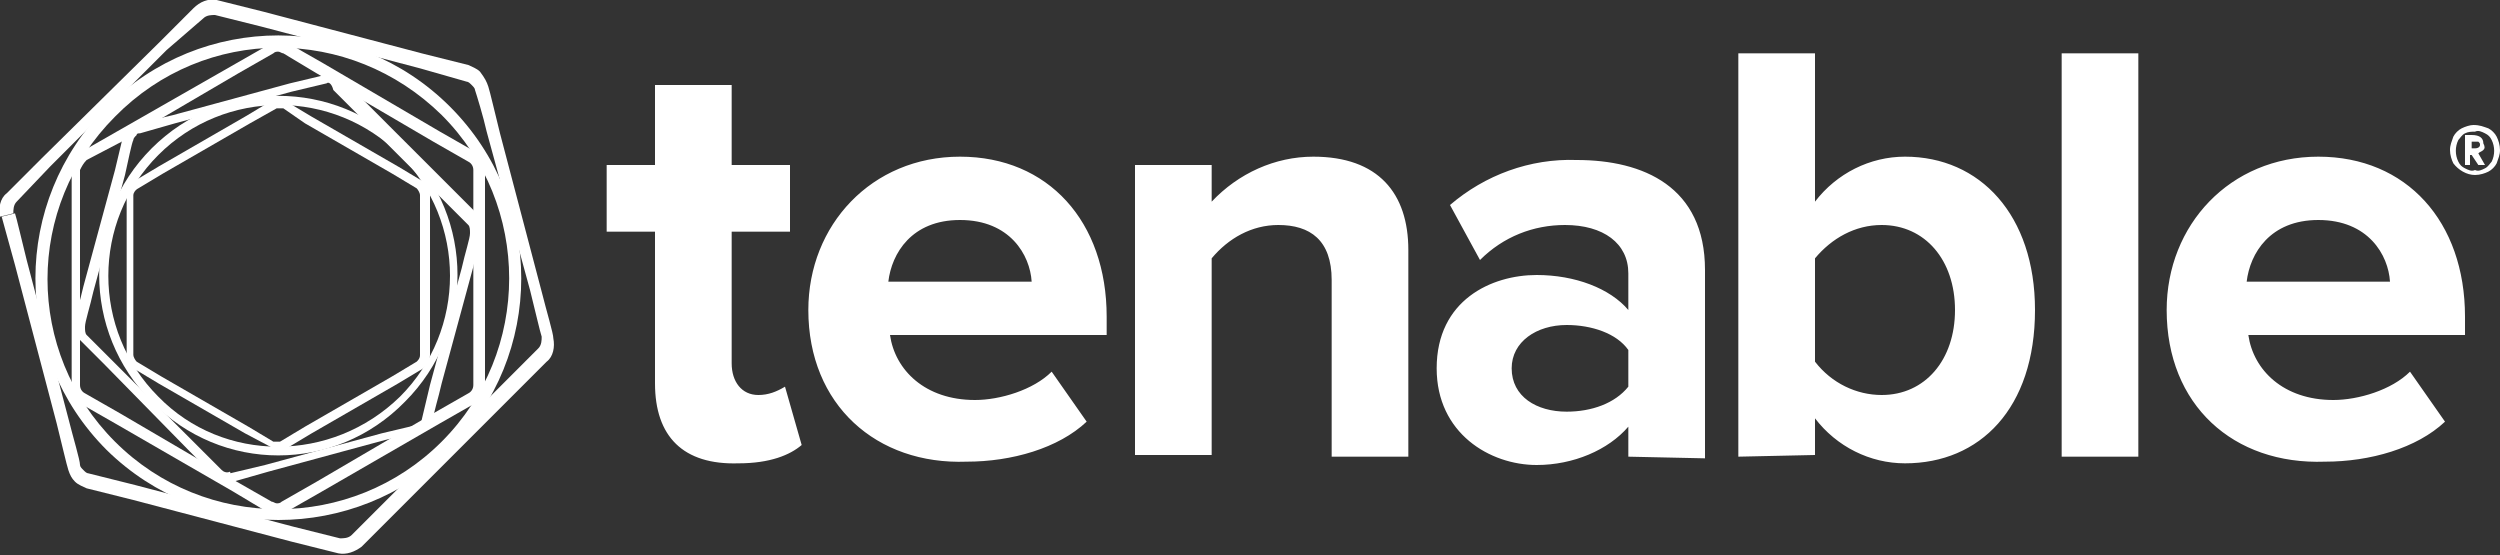 <svg xmlns="http://www.w3.org/2000/svg" xmlns:xlink="http://www.w3.org/1999/xlink" id="Layer_1" x="0px" y="0px" viewBox="0 0 150 33.3" style="enable-background:new 0 0 150 33.3;" xml:space="preserve"><rect x="0" y="0" width="150" height="33.3" fill="#333333" stroke="none"/><style type="text/css">	.st0{fill:#FFFFFF;}</style><g>	<path class="st0" d="M39.3,23v-9.1h-2.9v-4h2.9V5.1h4.6v4.8h3.5v4h-3.5v7.9c0,1.1,0.6,1.9,1.6,1.9c0.6,0,1.1-0.2,1.6-0.5l1,3.5  c-0.7,0.6-1.9,1.1-3.8,1.1C41,27.9,39.3,26.2,39.3,23z M48.5,18.6c0-5.1,3.8-9.2,9.1-9.2s8.8,3.9,8.8,9.6v1.1h-13  c0.3,2.1,2.1,3.9,5.1,3.9c1.5,0,3.5-0.6,4.6-1.7l2.1,3c-1.7,1.6-4.5,2.4-7.2,2.4C52.6,27.9,48.5,24.3,48.5,18.6z M57.6,13.2  c-2.9,0-4.1,2-4.3,3.7h8.6C61.8,15.3,60.6,13.2,57.6,13.2z M79.9,27.4V16.8c0-2.4-1.3-3.3-3.2-3.3c-1.6,0-3,0.8-4,2v11.8h-4.6V9.9  h4.6v2.2c1.6-1.7,3.8-2.7,6.1-2.7c3.9,0,5.7,2.2,5.7,5.6v12.4H79.9z M97.7,27.4v-1.8c-1.2,1.4-3.3,2.3-5.5,2.3c-2.8,0-6-1.9-6-5.8  c0-4.1,3.3-5.6,6-5.6c2.3,0,4.4,0.8,5.5,2.1v-2.2c0-1.8-1.5-2.9-3.8-2.9c-1.9,0-3.7,0.7-5.1,2.1L87,12.3c2.1-1.8,4.8-2.8,7.6-2.7  c4,0,7.7,1.6,7.7,6.6v11.3L97.7,27.4L97.7,27.4z M97.7,23.2V21c-0.7-1-2.2-1.5-3.7-1.5c-1.8,0-3.3,1-3.3,2.6c0,1.7,1.5,2.6,3.3,2.6  C95.5,24.7,96.9,24.2,97.7,23.2z M104.3,27.4V3.2h4.6v8.9c1.3-1.7,3.3-2.7,5.4-2.7c4.5,0,7.8,3.5,7.8,9.2c0,5.9-3.3,9.2-7.8,9.2  c-2.1,0-4.1-1-5.4-2.7v2.2L104.3,27.4z M112.9,23.7c2.6,0,4.4-2.1,4.4-5.1s-1.8-5.1-4.4-5.1c-1.6,0-3,0.8-4,2v6.2  C109.9,23,111.4,23.7,112.9,23.7L112.9,23.7z M123.7,27.4V3.2h4.6v24.2H123.7z M130,18.6c0-5.1,3.8-9.2,9.1-9.2s8.8,3.9,8.8,9.6  v1.1h-13c0.3,2.1,2.1,3.9,5.1,3.9c1.5,0,3.5-0.6,4.6-1.7l2.1,3c-1.7,1.6-4.5,2.4-7.2,2.4C134,27.9,130,24.3,130,18.6z M139.1,13.2  c-2.9,0-4.1,2-4.3,3.7h8.6C143.3,15.3,142.1,13.2,139.1,13.2z M149.3,7.7c0.2,0.1,0.4,0.3,0.5,0.5c0.1,0.2,0.2,0.5,0.2,0.8  s-0.1,0.5-0.2,0.8c-0.1,0.2-0.3,0.4-0.5,0.5c-0.2,0.1-0.5,0.2-0.8,0.2c-0.5,0-1-0.3-1.3-0.7C147.1,9.6,147,9.3,147,9  s0.1-0.5,0.2-0.8c0.1-0.2,0.3-0.4,0.5-0.5c0.2-0.1,0.5-0.2,0.7-0.2C148.8,7.5,149,7.6,149.3,7.7z M149.1,10.1  c0.2-0.1,0.3-0.3,0.4-0.4c0.2-0.4,0.2-0.9,0-1.3c-0.1-0.2-0.2-0.3-0.4-0.4c-0.2-0.1-0.4-0.2-0.6-0.1c-0.2,0-0.4,0-0.6,0.1  c-0.2,0.1-0.3,0.3-0.4,0.4c-0.2,0.4-0.2,0.9,0,1.3c0.1,0.2,0.2,0.3,0.4,0.4c0.2,0.1,0.4,0.2,0.6,0.1  C148.7,10.3,148.9,10.2,149.1,10.1z M149,9c-0.1,0.1-0.2,0.1-0.3,0.2l0.4,0.7h-0.4l-0.4-0.6h-0.1v0.6h-0.3V8.1h0.4  c0.5,0,0.7,0.2,0.7,0.5C149.1,8.8,149.1,8.9,149,9z M148.3,8.9h0.2c0.2,0,0.3-0.1,0.3-0.2c0-0.1,0-0.1-0.1-0.2c-0.1,0-0.2,0-0.2,0  h-0.2V8.9z"></path>	<path class="st0" d="M29.3,5.2C29.4,5.5,29.7,6.8,30,8l0,0l2.5,9.5c0.3,1.2,0.7,2.5,0.7,2.8l0,0c0.1,0.5,0,1.1-0.4,1.4l0,0  l-2.1,2.1l0,0l-6.9,6.9c-0.9,0.9-1.8,1.8-2.1,2.1l0,0c-0.4,0.3-0.9,0.5-1.4,0.4l0,0l-2.8-0.7l0,0L8,30l-2.8-0.7l0,0  c-0.2-0.1-0.5-0.2-0.7-0.4l0,0c-0.2-0.2-0.3-0.4-0.4-0.7l0,0c-0.1-0.3-0.4-1.6-0.7-2.8l0,0l-2.5-9.5L0.1,13l0,0l0.4-0.1l0.4-0.1  c0.1,0.3,0.4,1.6,0.7,2.8l0,0l2.5,9.5c0.3,1.2,0.7,2.5,0.7,2.8l0,0c0,0.1,0.1,0.2,0.2,0.3l0,0c0.1,0.1,0.2,0.2,0.3,0.2l0,0l2.8,0.7  l0,0l9.5,2.5l2.8,0.7l0,0c0.2,0,0.5,0,0.7-0.2l0,0l2.1-2.1l0,0l7-7l2.1-2.1l0,0c0.2-0.2,0.2-0.5,0.2-0.7l0,0  c-0.1-0.3-0.4-1.6-0.7-2.8l0,0l-2.6-9.5C29,7,28.6,5.7,28.5,5.4l0,0c0-0.1-0.1-0.2-0.2-0.3l0,0c-0.1-0.1-0.2-0.2-0.3-0.2l0,0  l-2.8-0.8l0,0l-9.5-2.5l-2.8-0.7l0,0c-0.2,0-0.5,0-0.7,0.2l0,0L10,3l0,0l-7,7L1,12.1l0,0c-0.2,0.2-0.2,0.5-0.2,0.7l0,0l-0.4,0.1  L0,13c-0.1-0.5,0-1.1,0.4-1.4l0,0l2.1-2.1l0,0l7-6.9l2.1-2.1l0,0C12,0.1,12.5-0.1,13,0l0,0l2.8,0.7l0,0l9.5,2.5l2.8,0.7l0,0  c0.2,0.1,0.5,0.2,0.7,0.4l0,0C29.1,4.7,29.2,4.9,29.3,5.2z"></path>	<path class="st0" d="M17.3,2.6l2.1,1.2l0,0l7,4.1l2.1,1.2l0,0c0.4,0.2,0.6,0.6,0.6,1.1l0,0v2.4l0,0v10.5l0,0c0,0.4-0.2,0.8-0.6,1.1  l0,0l-2.1,1.2l0,0l-7.1,4.1l-2.1,1.2l0,0c-0.2,0.1-0.4,0.1-0.6,0.1l0,0c-0.2,0-0.4,0-0.6-0.1l0,0L14,29.5l0,0l-7.1-4.1l-2.1-1.2  l0,0L5,23.9l0.1-0.3l2.1,1.2l0,0l7,4.1l2.1,1.2l0,0c0.1,0,0.2,0.1,0.3,0.1l0,0c0.1,0,0.2,0,0.3-0.1l0,0l2.1-1.2l0,0l7-4.1l2.1-1.2  l0,0c0.2-0.1,0.3-0.3,0.3-0.5l0,0v-2.4l0,0V10.2l0,0c0-0.2-0.1-0.4-0.3-0.5l0,0l-2.1-1.2l0,0l-7-4.1L17,3.2l0,0  c-0.1,0-0.2-0.1-0.3-0.1l0,0c-0.1,0-0.2,0-0.3,0.1l0,0l-2.1,1.2l0,0l-7,4.1L5.2,9.6l0,0C5,9.8,4.9,10,4.8,10.2l0,0v2.4l0,0v10.5  l0,0c0,0.2,0.1,0.4,0.3,0.5l0,0L5,24l-0.1,0.3c-0.4-0.2-0.6-0.6-0.6-1.1l0,0c0-0.3,0-1.4,0-2.4l0,0V10.2l0,0c0-0.4,0.2-0.8,0.6-1.1  l0,0l2.1-1.2l0,0L14,3.9l2.1-1.2l0,0c0.2-0.1,0.4-0.1,0.6-0.1l0,0C16.9,2.5,17.1,2.5,17.3,2.6z"></path>	<path class="st0" d="M8.3,7.4l2.1-0.5l0,0l7-1.9l2.1-0.5l0,0c0.4-0.1,0.8,0,1.1,0.3l0,0L22,6.2l0,0l5.1,5.1l1.5,1.5l0,0  c0.3,0.3,0.4,0.7,0.3,1.1l0,0c-0.1,0.2-0.3,1.2-0.5,2.1l0,0l-1.9,7c-0.2,0.9-0.5,1.8-0.5,2.1l0,0c0,0.2-0.1,0.3-0.3,0.5l0,0  c-0.1,0.1-0.3,0.2-0.5,0.3l0,0l-2.1,0.5l0,0l-7,1.9L14,28.9l0,0l-0.1-0.2l-0.1-0.3l2.1-0.5l0,0l7-1.9l2.1-0.5l0,0  c0.1,0,0.2-0.1,0.2-0.1l0,0c0.1-0.1,0.1-0.1,0.1-0.2l0,0l0.5-2.1l0,0l1.9-7c0.2-0.9,0.5-1.8,0.5-2.1l0,0c0-0.2,0-0.4-0.1-0.5l0,0  l-1.5-1.5l0,0l-5.1-5.1l-1.5-1.5l0,0C19.9,5,19.7,4.9,19.6,5l0,0l-2.1,0.5l0,0l-7,1.9L8.4,8l0,0C8.3,8,8.2,8,8.2,8.1l0,0  C8.1,8.2,8,8.3,8,8.4l0,0c-0.1,0.2-0.3,1.2-0.5,2.1l0,0l-1.9,7c-0.2,0.9-0.5,1.8-0.5,2.1l0,0c0,0.2,0,0.4,0.1,0.5l0,0l1.5,1.5l0,0  l5.1,5.1l1.5,1.5l0,0c0.1,0.1,0.3,0.2,0.5,0.1l0,0l0.1,0.3l0.1,0.3c-0.4,0.1-0.8,0-1.1-0.3l0,0l-1.5-1.5l0,0l-5.1-5.2l-1.5-1.5l0,0  c-0.3-0.3-0.4-0.7-0.3-1.1l0,0C4.5,19,4.8,18.1,5,17.2l0,0l1.9-7l0.5-2.1l0,0c0-0.2,0.1-0.3,0.3-0.5l0,0C7.9,7.5,8.1,7.4,8.3,7.4z"></path>	<path class="st0" d="M6.4,27c-5.7-5.7-5.7-14.9,0-20.6s14.9-5.7,20.6,0s5.7,14.9,0,20.6l0,0C21.3,32.6,12.1,32.6,6.4,27L6.4,27z   M26.5,26.5c5.4-5.4,5.4-14.2,0-19.6C21,1.5,12.3,1.5,6.9,7c-5.4,5.4-5.4,14.1,0,19.5C12.3,31.9,21.1,31.9,26.5,26.5  C26.5,26.5,26.5,26.5,26.5,26.5L26.5,26.5z"></path>	<path class="st0" d="M17.2,6.1L18.7,7l0,0l5.2,3l1.5,0.9l0,0c0.3,0.2,0.4,0.5,0.4,0.8l0,0v1.8l0,0v7.8l0,0c0,0.3-0.2,0.6-0.4,0.8  l0,0L23.9,23l0,0l-5.2,3l-1.5,0.9l0,0c-0.1,0.1-0.3,0.1-0.4,0.1l0,0c-0.1,0-0.3,0-0.4-0.1l0,0L14.7,26l0,0l-5.2-3l-1.5-0.9l0,0  l0.1-0.2l0.1-0.2l1.5,0.9l0,0l5.2,3l1.5,0.9l0,0c0.1,0,0.1,0,0.2,0l0,0c0.1,0,0.1,0,0.2,0l0,0l1.5-0.9l0,0l5.2-3l1.5-0.9l0,0  c0.1-0.1,0.2-0.2,0.2-0.4l0,0v-1.8l0,0v-7.8l0,0c0-0.1-0.1-0.3-0.2-0.4l0,0l-1.5-0.9l0,0l-5.2-3L17,6.5l0,0c-0.1,0-0.1,0-0.2,0l0,0  c-0.1,0-0.1,0-0.2,0l0,0L15,7.4l0,0l-5.2,3l-1.5,0.9l0,0C8.1,11.4,8,11.6,8,11.7l0,0v1.8l0,0v7.8l0,0c0,0.1,0.1,0.3,0.2,0.4l0,0  l-0.1,0.2l-0.1,0.2c-0.3-0.2-0.4-0.5-0.4-0.8l0,0v-1.8l0,0v-7.8l0,0c0-0.3,0.2-0.6,0.4-0.8l0,0L9.5,10l0,0l5.2-3l1.5-0.9l0,0  C16.4,6,16.6,6,16.7,6l0,0C16.9,6,17,6.1,17.2,6.1L17.2,6.1z"></path>	<path class="st0" d="M9.1,24.1c-4.2-4.2-4.2-11,0-15.2s11-4.2,15.2,0c4.2,4.2,4.2,11,0,15.2C20.1,28.4,13.3,28.4,9.1,24.1z   M24,23.8c4-4,4-10.5,0-14.5s-10.5-4-14.5,0c-4,4-4,10.5,0,14.5C13.4,27.8,19.9,27.8,24,23.8C23.9,23.8,24,23.8,24,23.8z"></path></g></svg>